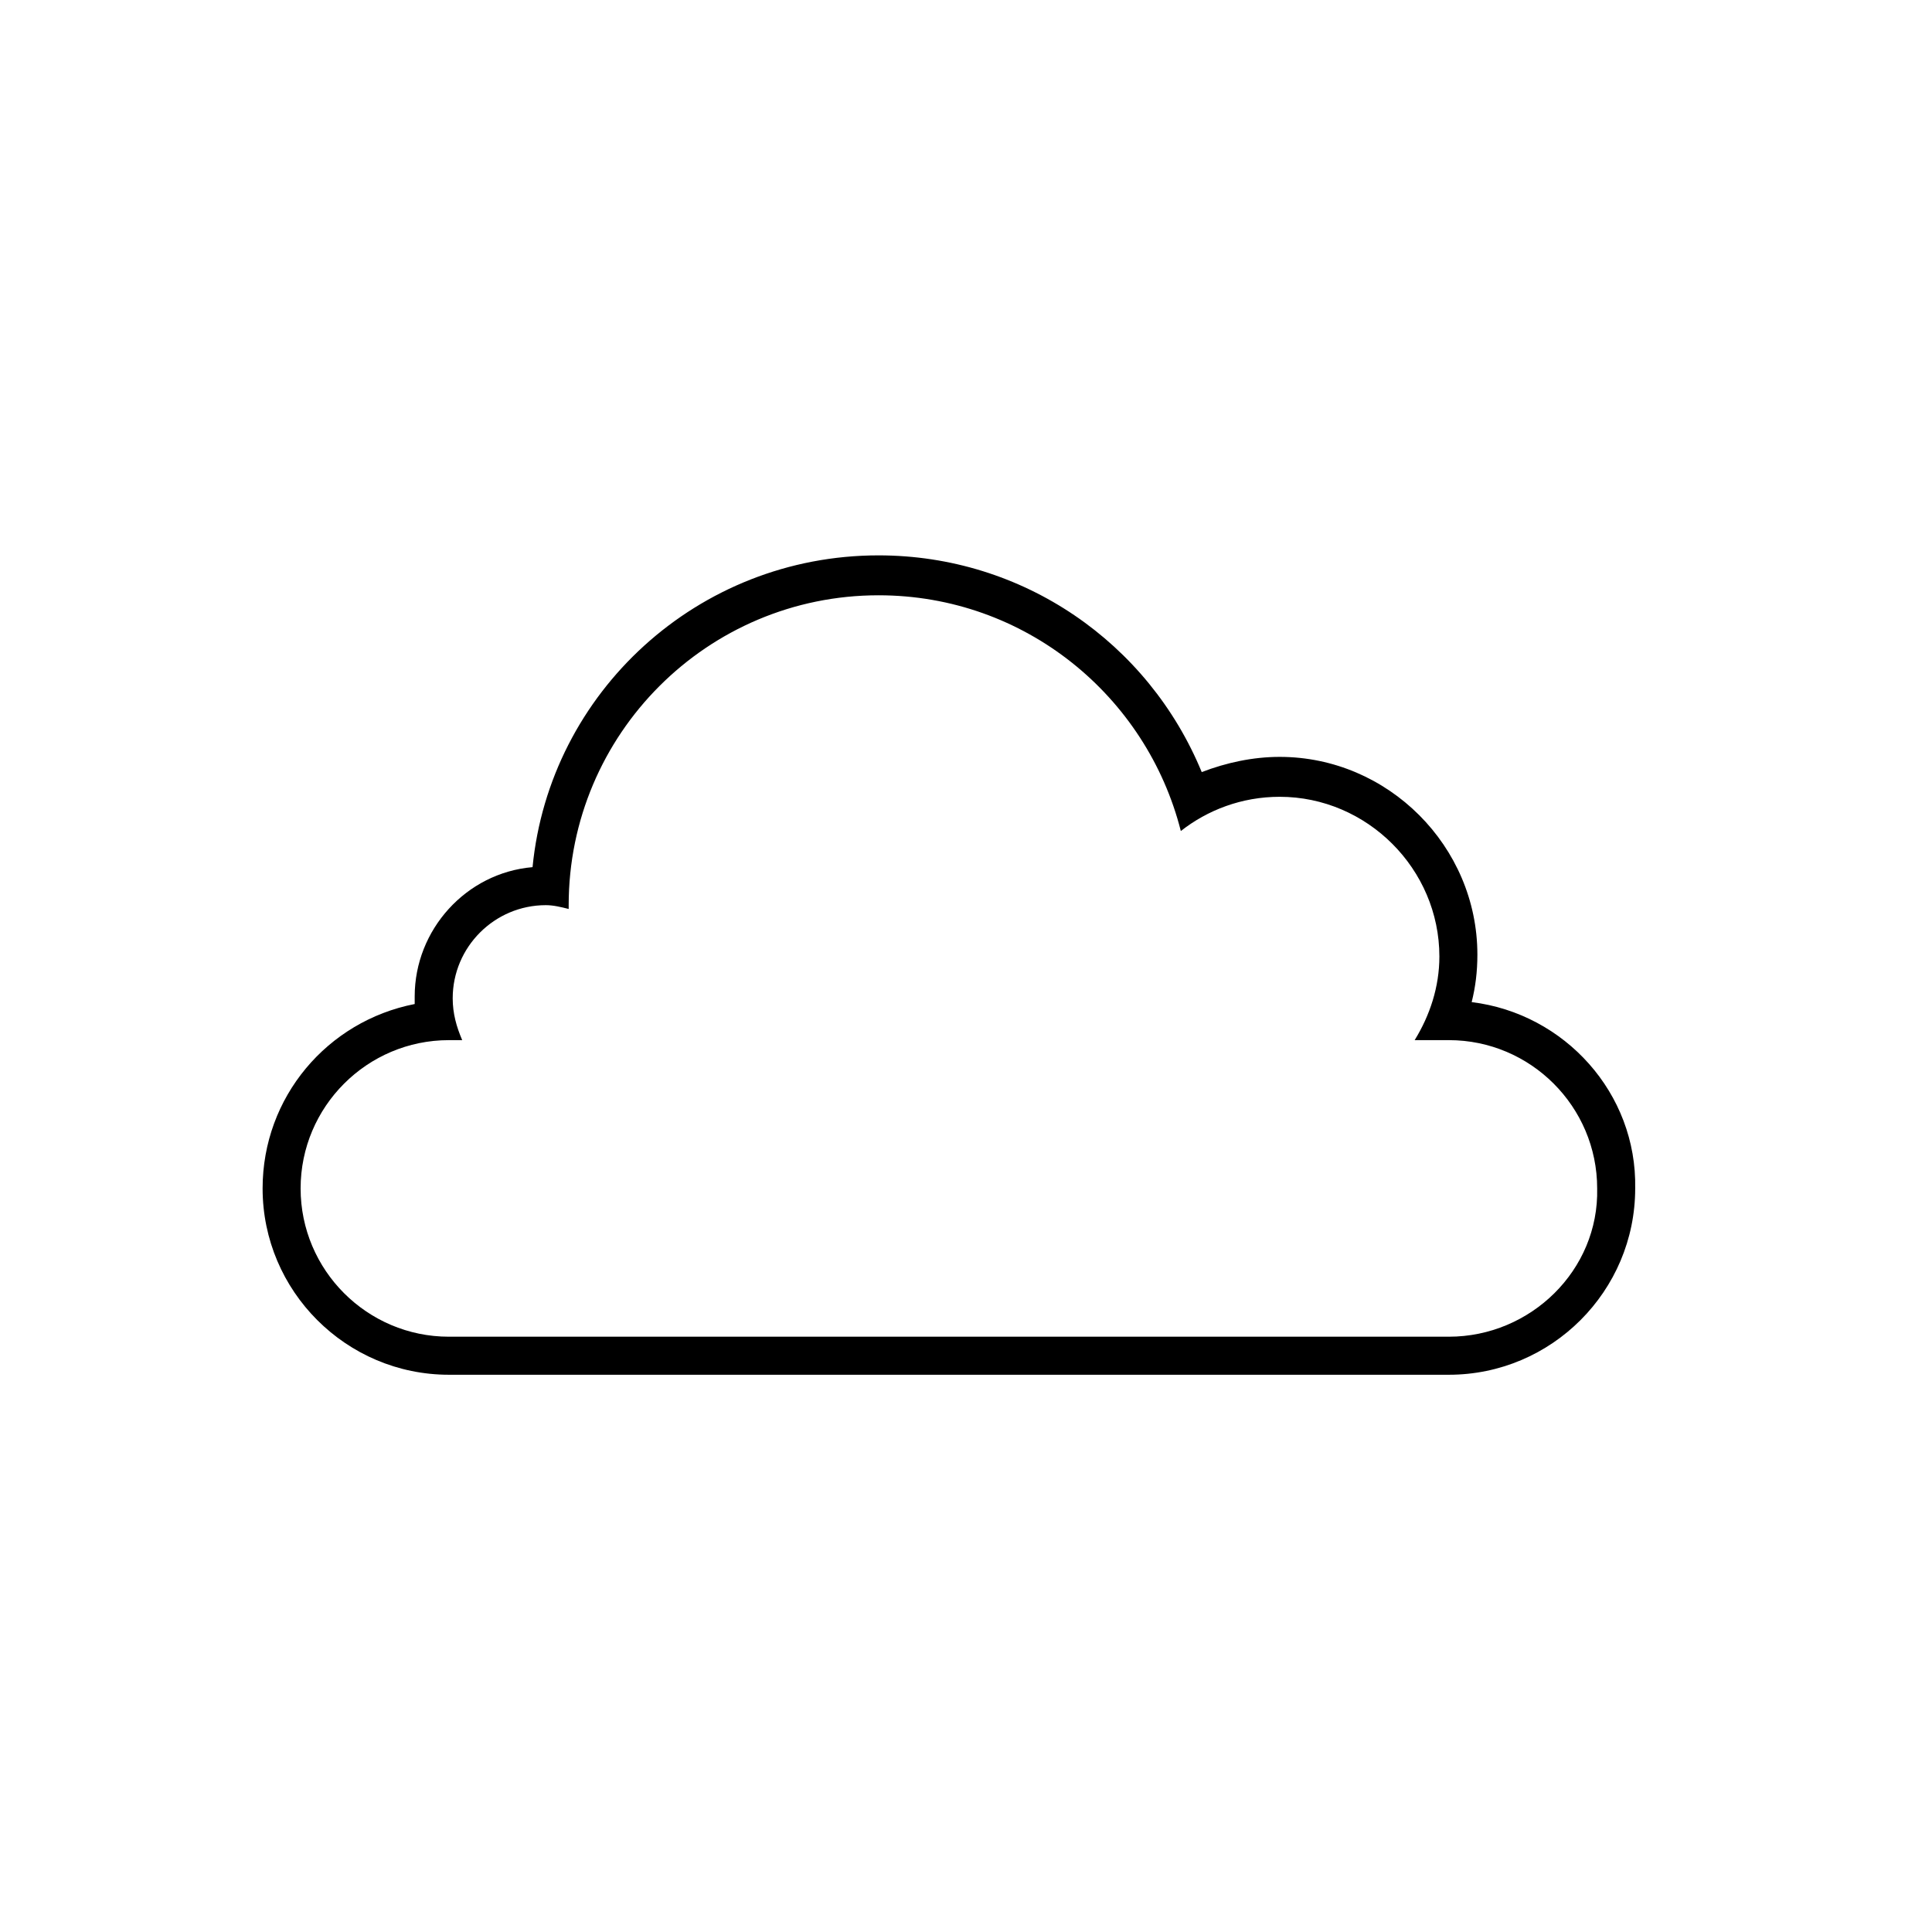<?xml version="1.0" encoding="UTF-8"?>
<!-- The Best Svg Icon site in the world: iconSvg.co, Visit us! https://iconsvg.co -->
<svg fill="#000000" width="800px" height="800px" version="1.1" viewBox="144 144 512 512" xmlns="http://www.w3.org/2000/svg">
 <path d="m534.01 409.57c1.008-4.031 1.512-8.062 1.512-12.594 0-28.719-23.68-52.395-52.395-52.395-7.055 0-14.105 1.512-20.656 4.031-14.105-34.258-47.359-57.434-85.648-57.434-47.863 0-87.16 36.273-91.691 82.625-17.633 1.512-31.234 16.625-31.234 34.258v2.016c-23.176 4.535-40.305 24.688-40.305 48.871 0 27.207 22.168 49.375 49.375 49.375h265c27.207 0 49.375-22.168 49.375-49.375 0.496-25.195-18.648-46.355-43.336-49.379zm-6.047 88.672h-265c-21.664 0-39.297-17.633-39.297-39.297 0-21.664 17.633-39.297 39.297-39.297h3.527c-1.512-3.527-2.519-7.055-2.519-11.082 0-13.602 11.082-24.688 24.688-24.688 2.016 0 4.031 0.504 6.047 1.008v-1.008c0-45.344 36.777-82.121 82.121-82.121 38.793 0 71.039 26.703 80.105 62.473 7.055-5.543 16.121-9.07 26.199-9.07 23.176 0 42.32 19.145 42.32 42.32 0 8.062-2.519 15.617-6.551 22.168h9.07c21.664 0 39.297 17.633 39.297 39.297 0.5 21.664-17.637 39.297-39.301 39.297z"/>
</svg>